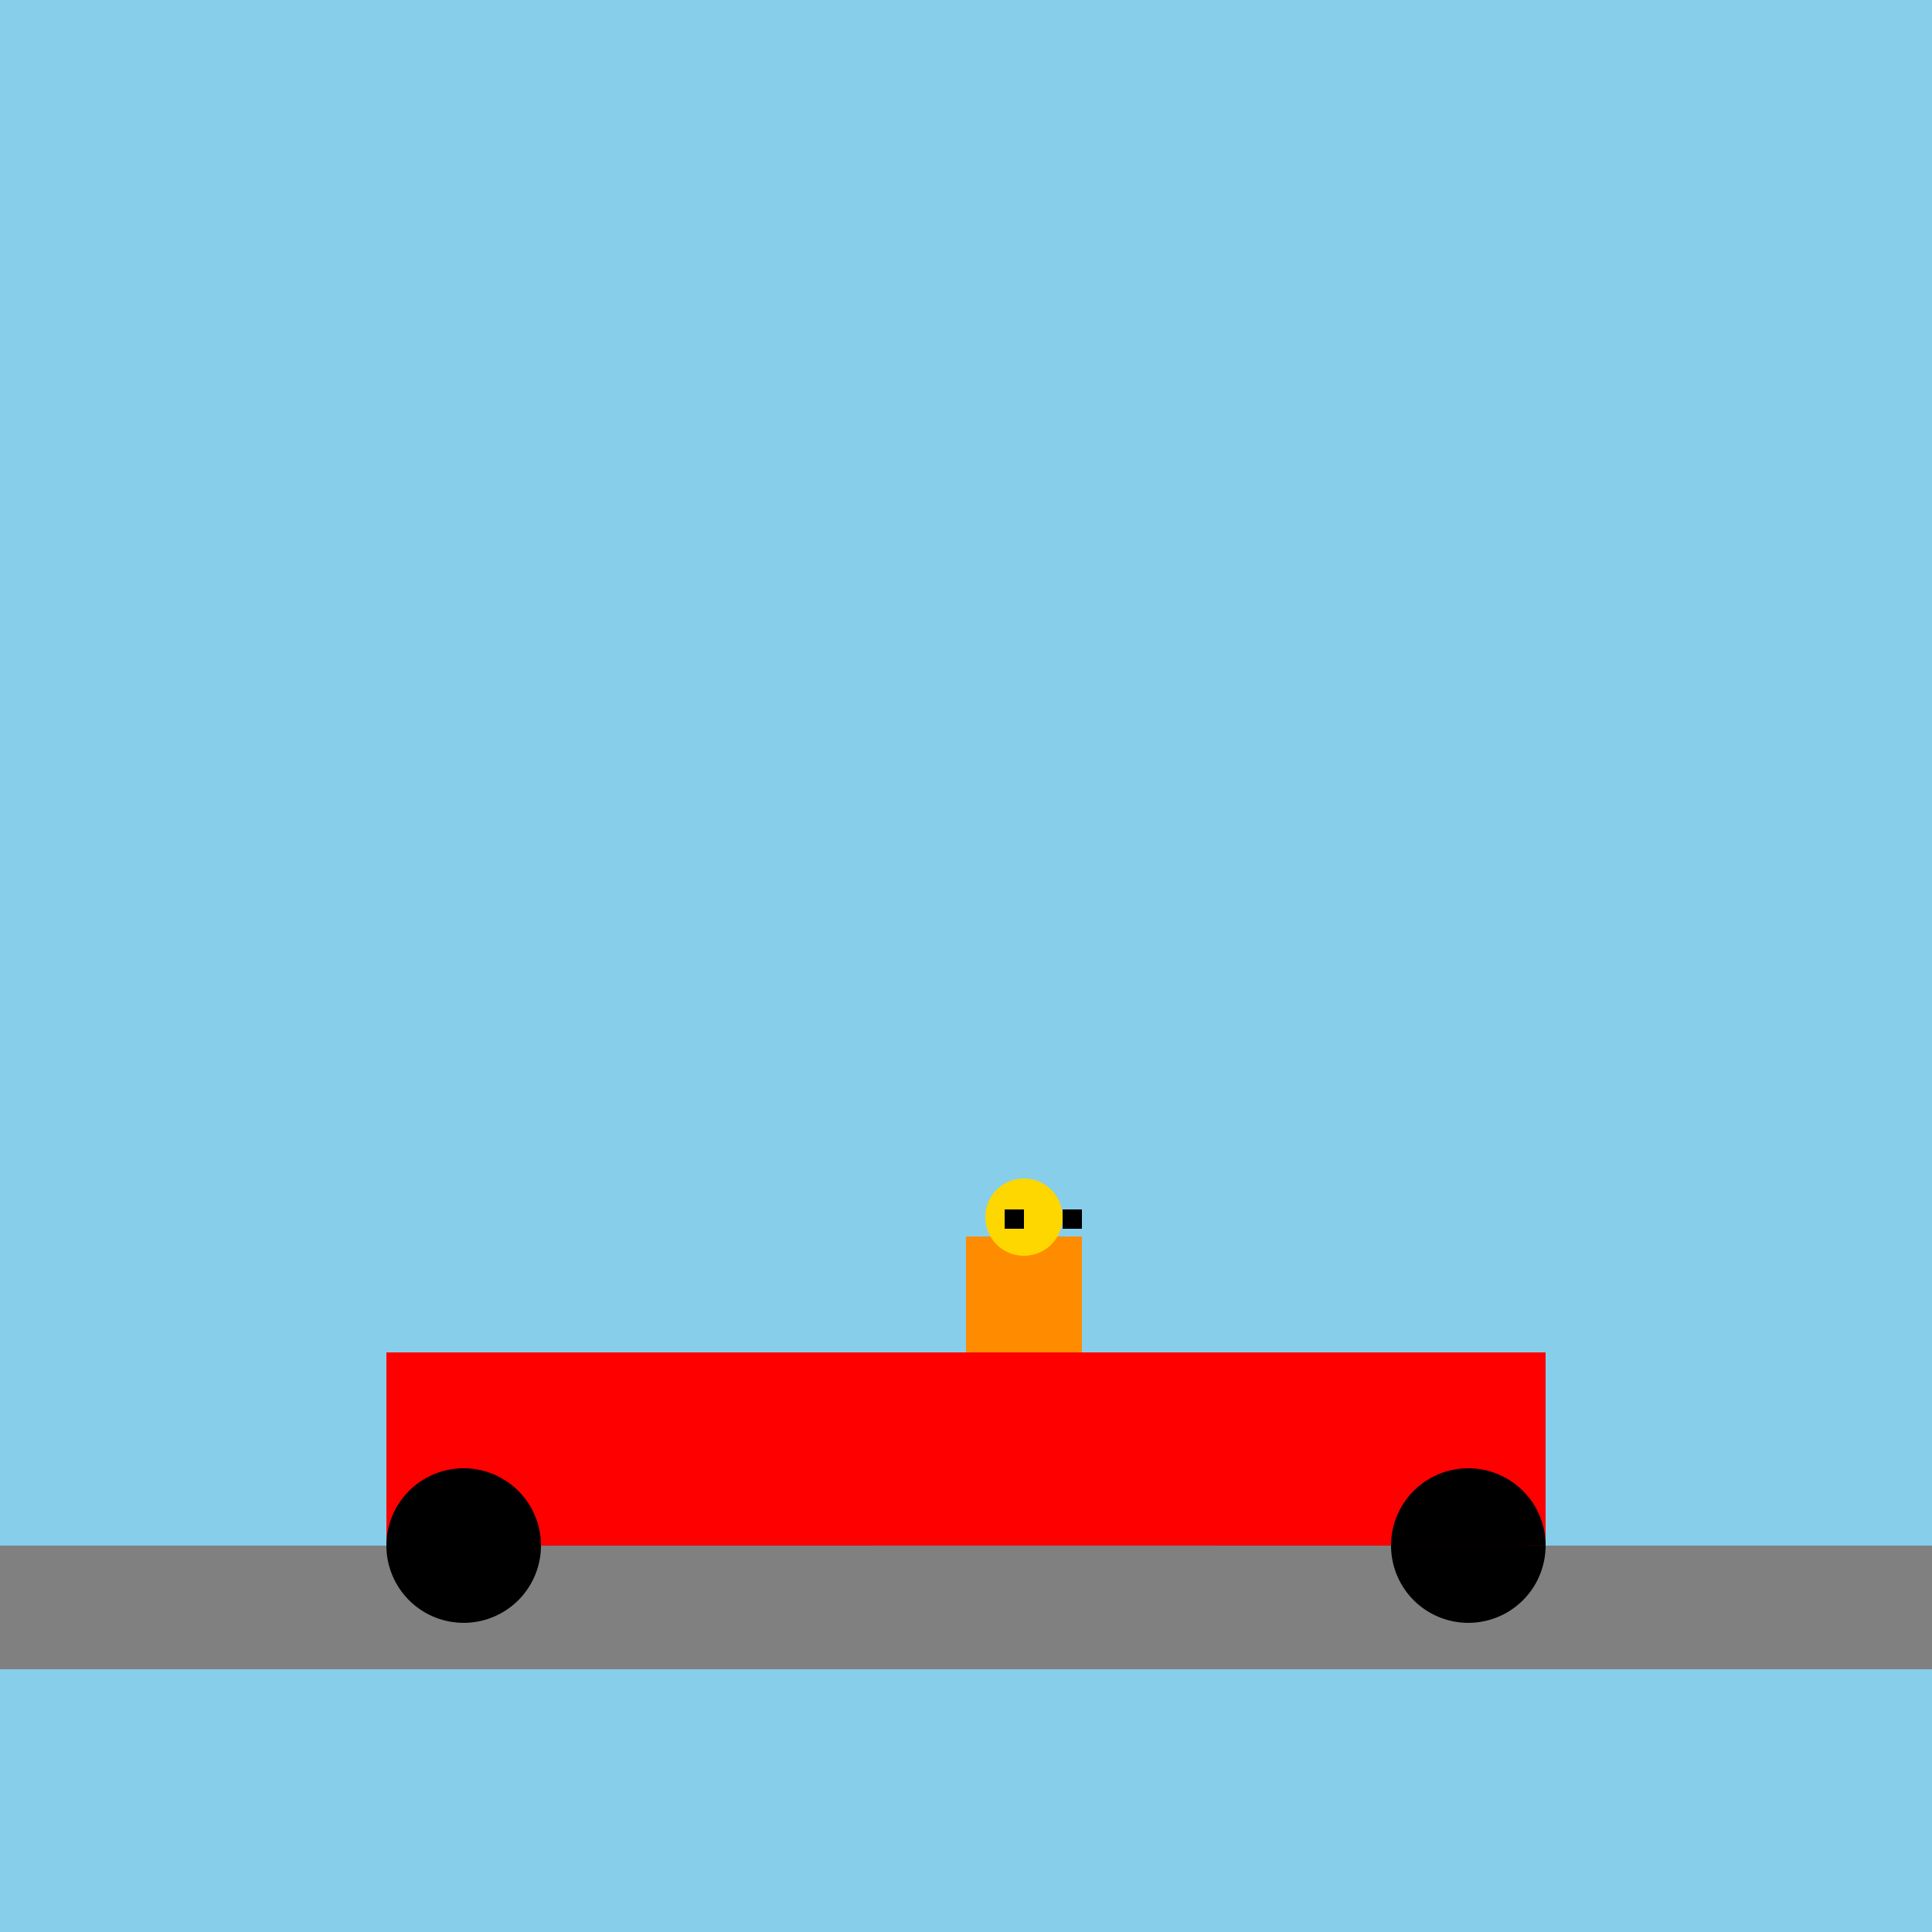 <!--

Generated by DrawGPT.
Free, open source, AI generated images in SVG, PNG, and HTML Canvas format.
https://drawgpt.ai

Created: 2023-09-27T05:02:12.822Z
Link: https://drawgpt.ai/prompt/93204/

-->
<svg xmlns="http://www.w3.org/2000/svg" xmlns:xlink="http://www.w3.org/1999/xlink" width="500" height="500"><defs/><g><rect fill="#87CEEB" stroke="none" x="0" y="0" width="512" height="512"/><rect fill="#808080" stroke="none" x="0" y="400" width="512" height="32"/><rect fill="#FF0000" stroke="none" x="100" y="350" width="300" height="50"/><path fill="#000000" stroke="none" paint-order="stroke fill markers" d=" M 140 400 A 20 20 0 1 1 140 399.98 L 400 400 A 20 20 0 1 1 400 399.98"/><rect fill="#FF8C00" stroke="none" x="250" y="320" width="30" height="30"/><path fill="#FFD700" stroke="none" paint-order="stroke fill markers" d=" M 275 315 A 10 10 0 1 1 275 314.99"/><rect fill="#000000" stroke="none" x="260" y="313" width="5" height="5"/><rect fill="#000000" stroke="none" x="275" y="313" width="5" height="5"/></g></svg>